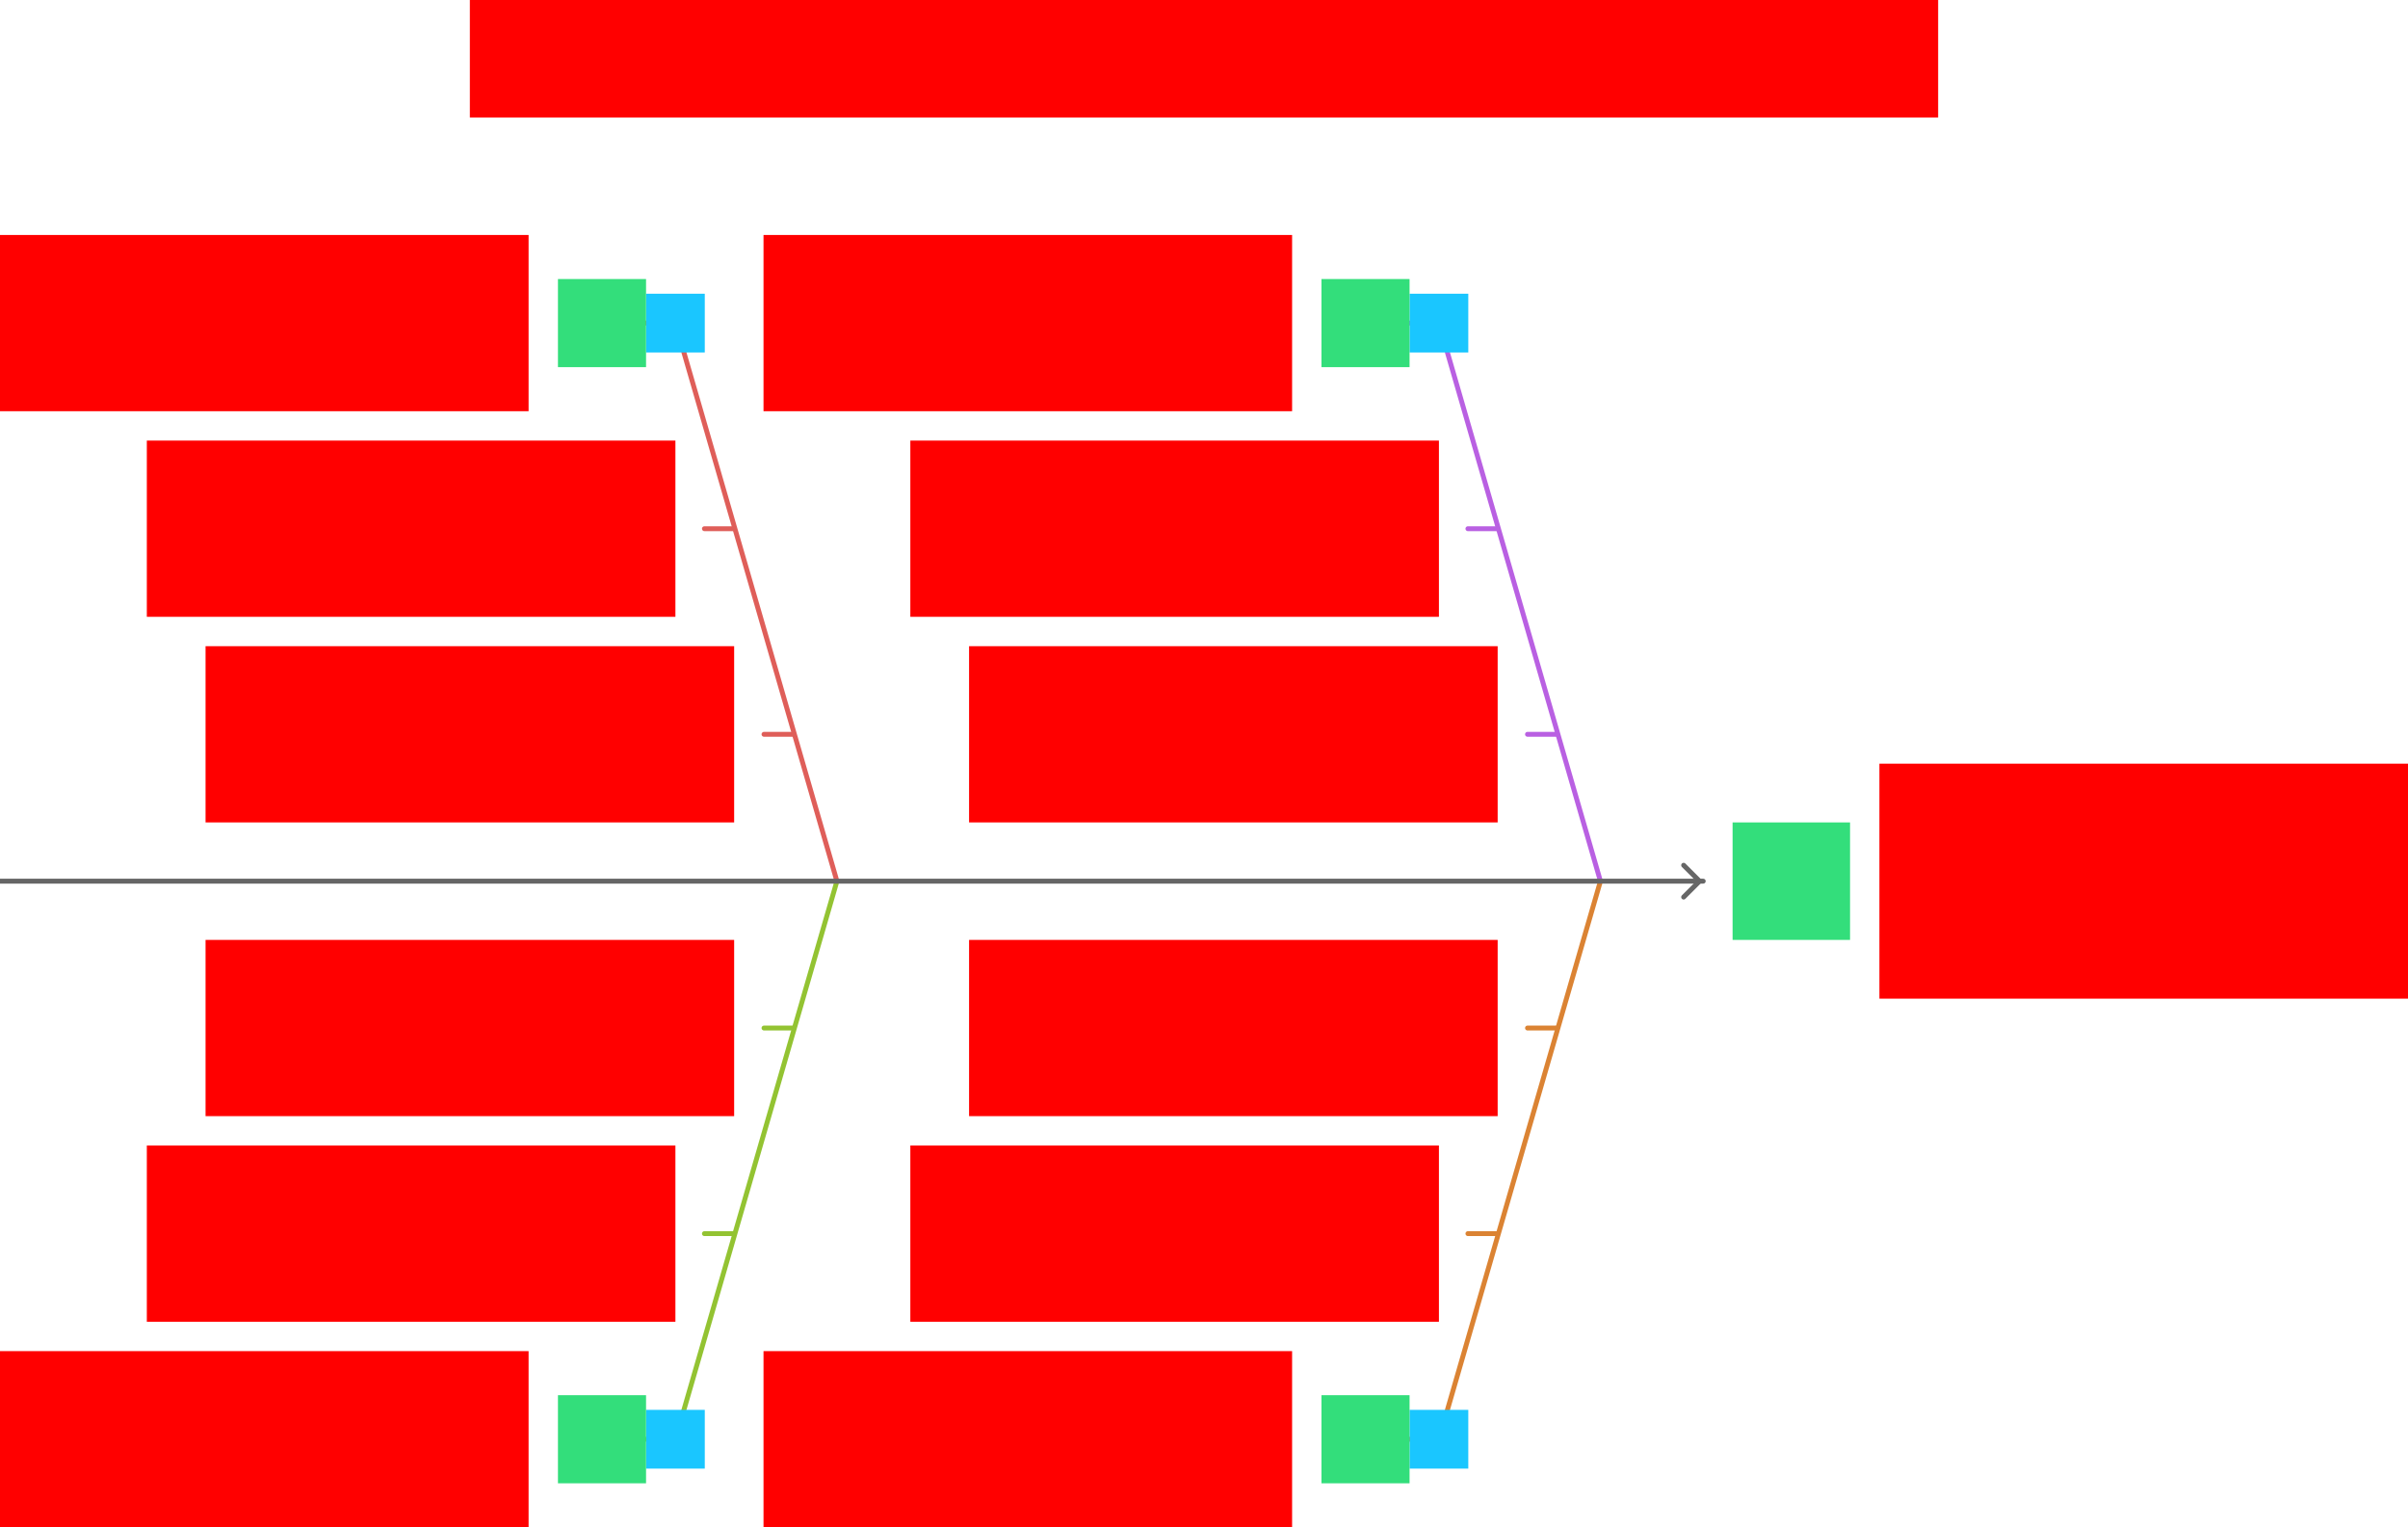 <svg xmlns="http://www.w3.org/2000/svg" width="984" height="624">    <g id="ishikawa-v1--family--4">        <g id="lines">            <g id="g-4">                <g id="cu">                    <path id="line" transform="matrix(1, 0, 0, 1, 599.851, 504)" fill="none" stroke="#db8333" stroke-width="2" stroke-linejoin="miter" stroke-linecap="round" stroke-miterlimit="4"  d="M 0 0 L 12 0"></path>
                    <path id="line_1" transform="matrix(1, 0, 0, 1, 624.2, 420)" fill="none" stroke="#db8333" stroke-width="2" stroke-linejoin="miter" stroke-linecap="round" stroke-miterlimit="4"  d="M 0 0 L 12 0"></path>
                    <path id="line_2" transform="matrix(1, 0, 0, 1, 576, 360)" fill="none" stroke="#db8333" stroke-width="2" stroke-linejoin="miter" stroke-linecap="round" stroke-miterlimit="4"  d="M 78 0 L 12 228 L 0 228"></path></g></g>
            <g id="g-3">                <g id="cu_1">                    <path id="line_3" transform="matrix(1, 0, 0, 1, 599.847, 216)" fill="none" stroke="#b960e2" stroke-width="2" stroke-linejoin="miter" stroke-linecap="round" stroke-miterlimit="4"  d="M 0 0 L 12 0"></path>
                    <path id="line_4" transform="matrix(1, 0, 0, 1, 624.195, 300)" fill="none" stroke="#b960e2" stroke-width="2" stroke-linejoin="miter" stroke-linecap="round" stroke-miterlimit="4"  d="M 0 0 L 12 0"></path>
                    <path id="line_5" transform="matrix(1, 0, 0, 1, 576, 132)" fill="none" stroke="#b960e2" stroke-width="2" stroke-linejoin="miter" stroke-linecap="round" stroke-miterlimit="4"  d="M 78 228 L 12 0 L 0 0"></path></g></g>
            <g id="g-2">                <g id="cu_2">                    <path id="line_6" transform="matrix(1, 0, 0, 1, 287.852, 504)" fill="none" stroke="#93c332" stroke-width="2" stroke-linejoin="miter" stroke-linecap="round" stroke-miterlimit="4"  d="M 0 0 L 12 0"></path>
                    <path id="line_7" transform="matrix(1, 0, 0, 1, 312.2, 420)" fill="none" stroke="#93c332" stroke-width="2" stroke-linejoin="miter" stroke-linecap="round" stroke-miterlimit="4"  d="M 0 0 L 12 0"></path>
                    <path id="line_8" transform="matrix(1, 0, 0, 1, 264, 360)" fill="none" stroke="#93c332" stroke-width="2" stroke-linejoin="miter" stroke-linecap="round" stroke-miterlimit="4"  d="M 78 0 L 12 228 L 0 228"></path></g></g>
            <g id="g-1">                <g id="cu_3">                    <path id="line_9" transform="matrix(1, 0, 0, 1, 287.852, 216)" fill="none" stroke="#df5e59" stroke-width="2" stroke-linejoin="miter" stroke-linecap="round" stroke-miterlimit="4"  d="M 0 0 L 12 0"></path>
                    <path id="line_10" transform="matrix(1, 0, 0, 1, 312.2, 300)" fill="none" stroke="#df5e59" stroke-width="2" stroke-linejoin="miter" stroke-linecap="round" stroke-miterlimit="4"  d="M 0 0 L 12 0"></path>
                    <path id="line_11" transform="matrix(1, 0, 0, 1, 264, 132)" fill="none" stroke="#df5e59" stroke-width="2" stroke-linejoin="miter" stroke-linecap="round" stroke-miterlimit="4"  d="M 78 228 L 12 0 L 0 0"></path></g></g>
            <g id="common">                <g id="ar-with-terminator">                    <path id="line_12" marker-start="url(#arrow)" transform="matrix(-1, 1.2246468525851679e-16, -1.2246468525851679e-16, -1, 696, 360)" fill="none" stroke="#666666" stroke-width="2" stroke-linejoin="miter" stroke-linecap="round" stroke-miterlimit="4"  d="M 0 0 L 696 1.0287e-14"></path></g></g></g>
        <rect id="bt-cc-remove-4_104_204" fill="#1ac6ff33" transform="translate(576, 576)" width="24" height="24" rx="0" ry="0"></rect>
        <rect id="bt-cc-remove-3_103_203" fill="#1ac6ff33" transform="translate(576, 120)" width="24" height="24" rx="0" ry="0"></rect>
        <rect id="bt-cc-remove-2_102_202" fill="#1ac6ff33" transform="translate(264, 576)" width="24" height="24" rx="0" ry="0"></rect>
        <rect id="bt-cc-remove-1_101_201" fill="#1ac6ff33" transform="translate(264, 120)" width="24" height="24" rx="0" ry="0"></rect>
        <path id="tx-lc-end" transform="translate(768, 312)" fill="#ff00001a" d="M0 0 L216 0 L216 96 L0 96 L0 0 Z"></path>
        <path id="tx-rc-204" transform="translate(396, 384)" fill="#ff00001a" d="M0 0 L216 0 L216 72 L0 72 L0 0 Z"></path>
        <path id="tx-rc-104" transform="translate(372, 468)" fill="#ff00001a" d="M0 0 L216 0 L216 72 L0 72 L0 0 Z"></path>
        <path id="tx-rc-4" transform="translate(312, 552)" fill="#ff00001a" d="M0 0 L216 0 L216 72 L0 72 L0 0 Z"></path>
        <path id="tx-rc-203" transform="translate(396, 264)" fill="#ff00001a" d="M0 0 L216 0 L216 72 L0 72 L0 0 Z"></path>
        <path id="tx-rc-103" transform="translate(372, 180)" fill="#ff00001a" d="M0 0 L216 0 L216 72 L0 72 L0 0 Z"></path>
        <path id="tx-rc-3" transform="translate(312, 96)" fill="#ff00001a" d="M0 0 L216 0 L216 72 L0 72 L0 0 Z"></path>
        <path id="tx-rc-202" transform="translate(84, 384)" fill="#ff00001a" d="M0 0 L216 0 L216 72 L0 72 L0 0 Z"></path>
        <path id="tx-rc-102" transform="translate(60, 468)" fill="#ff00001a" d="M0 0 L216 0 L216 72 L0 72 L0 0 Z"></path>
        <path id="tx-rc-2" transform="translate(0, 552)" fill="#ff00001a" d="M0 0 L216 0 L216 72 L0 72 L0 0 Z"></path>
        <path id="tx-rc-201" transform="translate(84, 264)" fill="#ff00001a" d="M0 0 L216 0 L216 72 L0 72 L0 0 Z"></path>
        <path id="tx-rc-101" transform="translate(60, 180)" fill="#ff00001a" d="M0 0 L216 0 L216 72 L0 72 L0 0 Z"></path>
        <path id="tx-rc-1" transform="translate(0, 96)" fill="#ff00001a" d="M0 0 L216 0 L216 72 L0 72 L0 0 Z"></path>
        <path id="tx-cb-title" transform="matrix(1, -1.6081230200044232e-16, 1.6081230200044232e-16, 1, 192, 0)" fill="#ff00001a" d="M0 0 L600 0 L600 48 L0 48 L0 0 Z"></path>
        <path id="ic-cc-1" transform="matrix(1, 1.7151245100058819e-15, -1.7151245100058819e-15, 1, 228, 114)" fill="#33de7b1a" d="M0 0 L36 0 L36 36 L0 36 L0 0 Z"></path>
        <path id="ic-cc-2" transform="matrix(1, 1.7151245100058819e-15, -1.7151245100058819e-15, 1, 228, 570)" fill="#33de7b1a" d="M0 0 L36 0 L36 36 L0 36 L0 0 Z"></path>
        <path id="ic-cc-3" transform="matrix(1, 1.7151245100058819e-15, -1.7151245100058819e-15, 1, 540, 114)" fill="#33de7b1a" d="M0 0 L36 0 L36 36 L0 36 L0 0 Z"></path>
        <path id="ic-cc-4" transform="matrix(1, 1.7151245100058819e-15, -1.7151245100058819e-15, 1, 540, 570)" fill="#33de7b1a" d="M0 0 L36 0 L36 36 L0 36 L0 0 Z"></path>
        <path id="ic-cc-end" transform="matrix(1, 1.7151245100058819e-15, -1.7151245100058819e-15, 1, 708, 336)" fill="#33de7b1a" d="M0 0 L48 0 L48 48 L0 48 L0 0 Z"></path></g>
    <defs >        <marker id="arrow" viewBox="-13 -13 26 26" refX="0" refY="0" markerWidth="13" markerHeight="13" markerUnits="strokeWidth" orient="auto-start-reverse">            <path d="M -8 -6.5 L -1.5 0 L -8 6.5" stroke="#666666" fill="none" stroke-width="2" stroke-linejoin="round" stroke-linecap="round"></path></marker></defs></svg>
